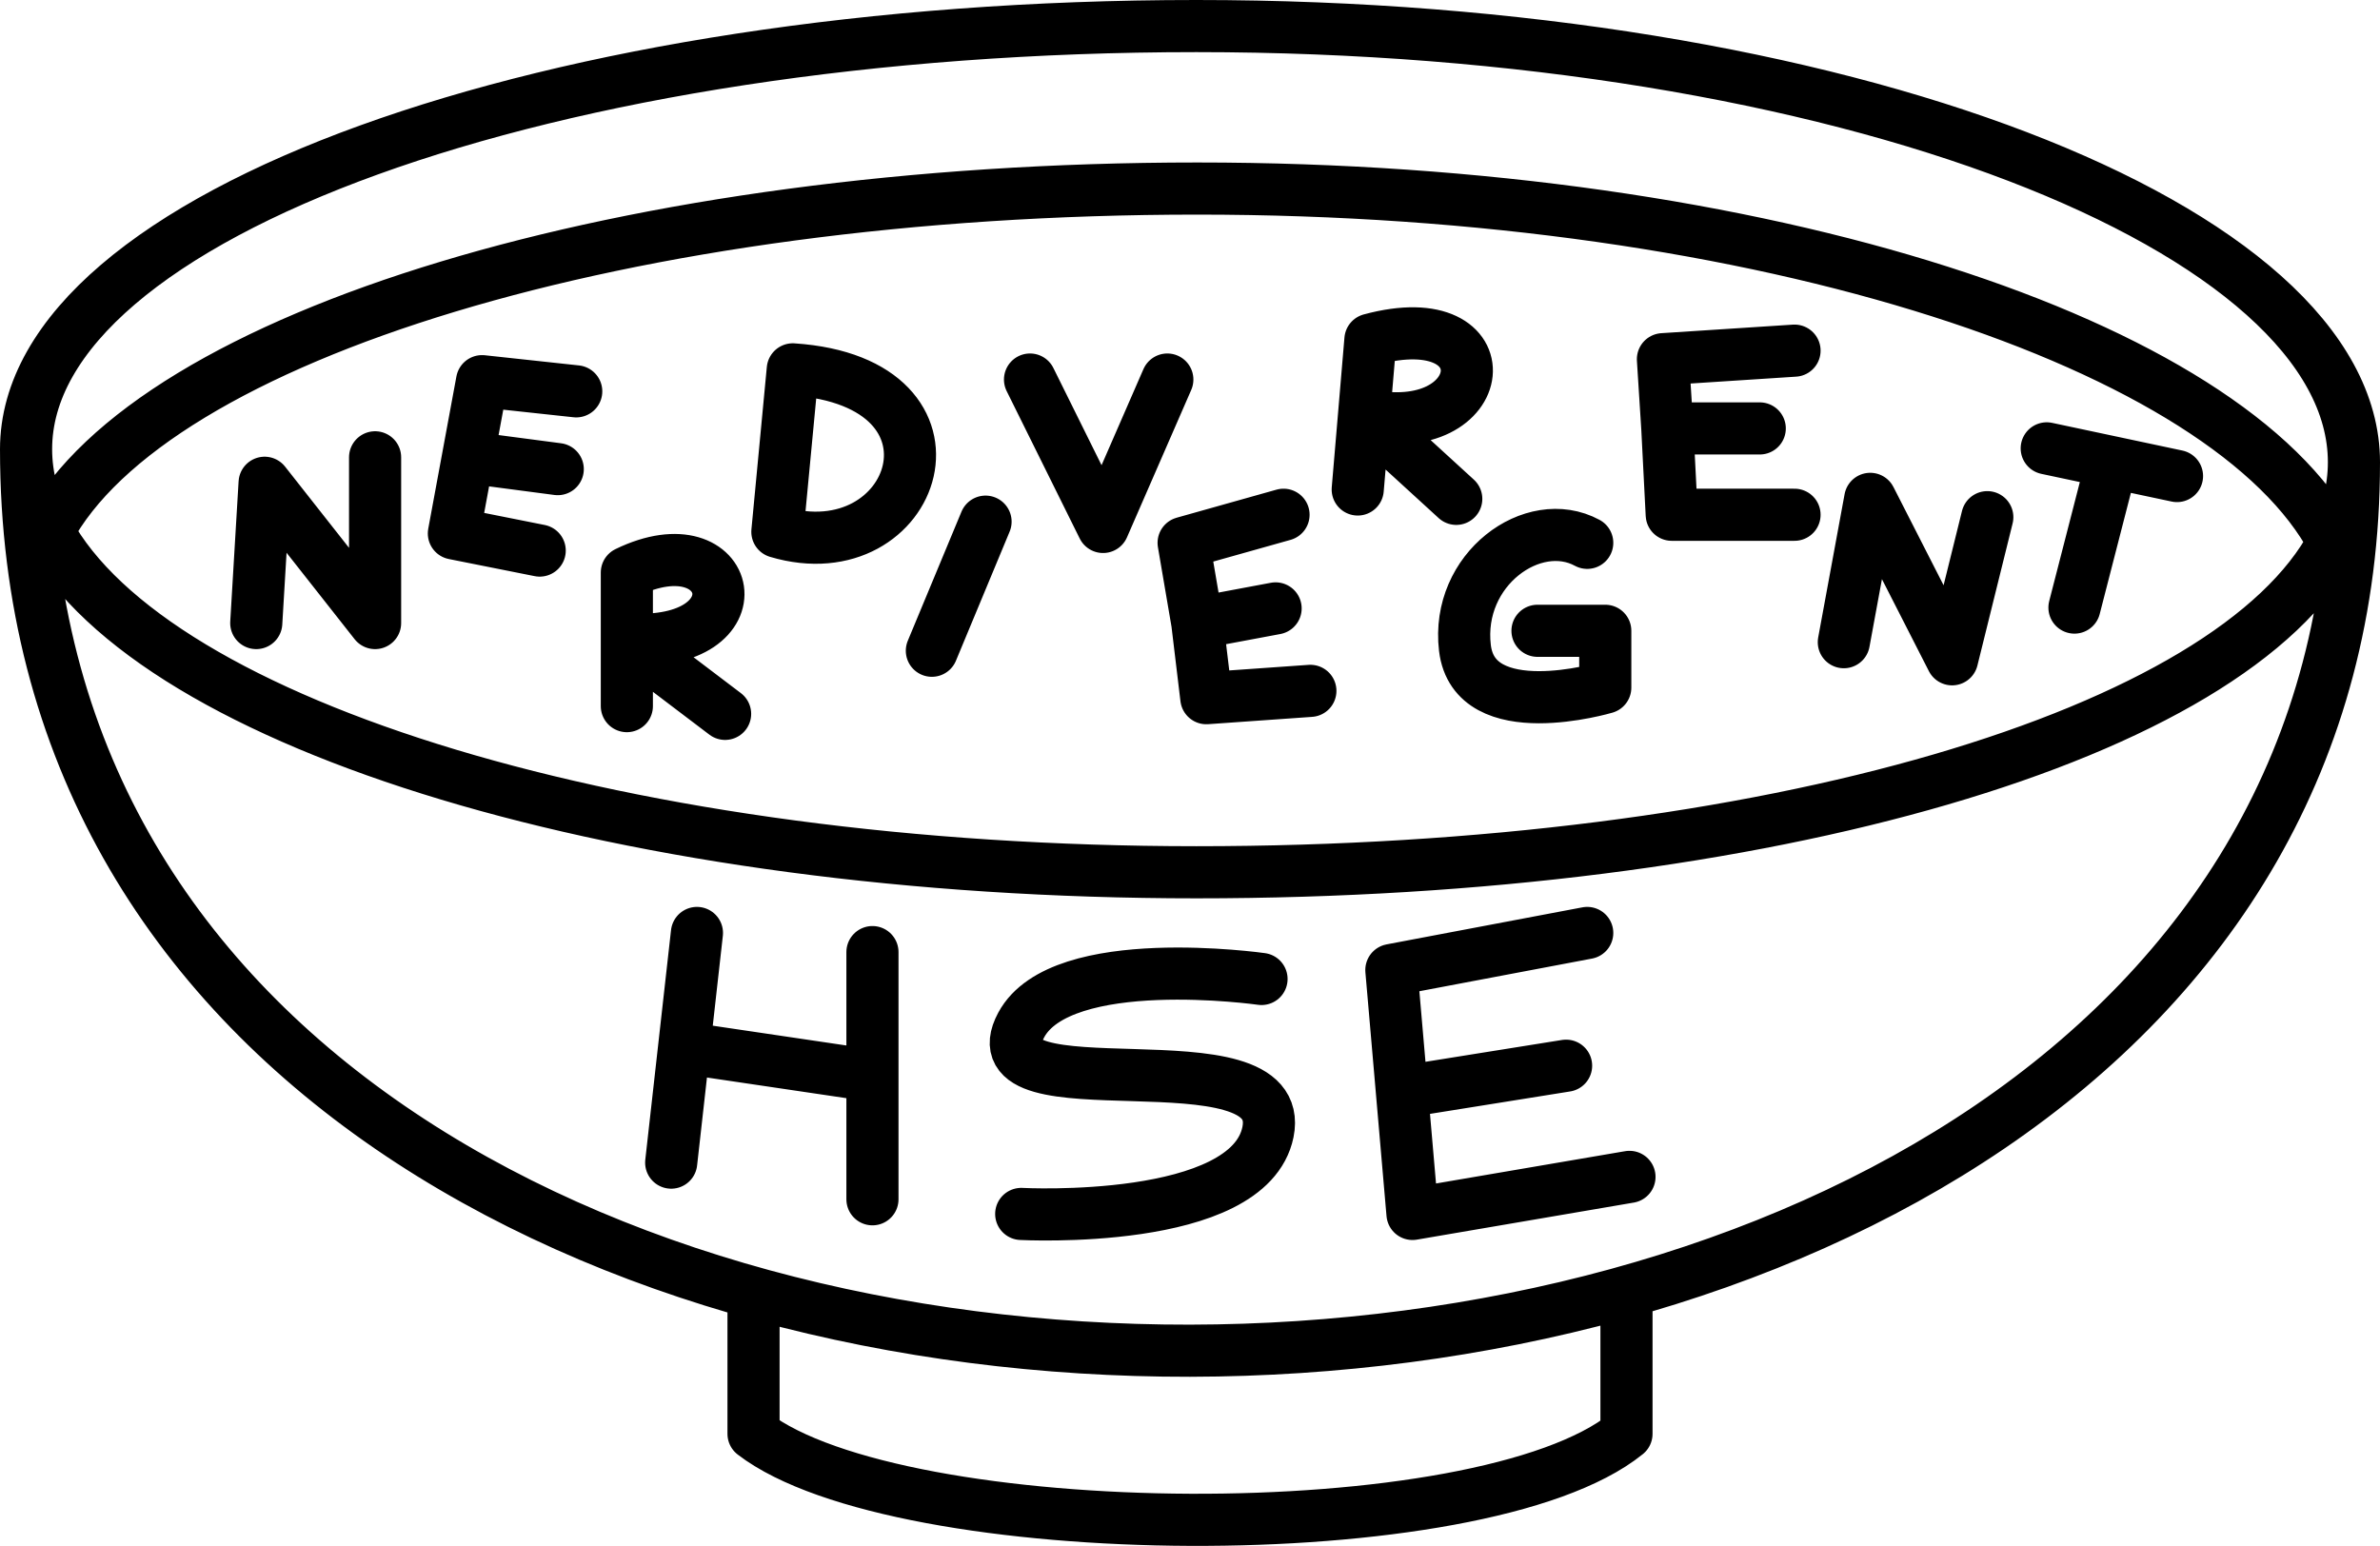 <?xml version="1.0" encoding="UTF-8"?> <svg xmlns="http://www.w3.org/2000/svg" width="2922" height="1898" viewBox="0 0 2922 1898" fill="none"> <path d="M2890 567.476C2890 280.577 2262.38 32 1468.84 32C675.293 32 32 264.578 32 551.477M2890 567.476C2890 2011.91 32 2037.41 32 551.477M2890 567.476C2890 601.201 2881.33 633.955 2864.73 665.499M32 551.477C32 585.969 41.298 619.677 59.038 652.289M925.131 1587.31V1760.42C1103.76 1897.42 1818.25 1904.92 1996.88 1760.42V1585.88M59.038 652.289C186.536 412.581 769.768 231.491 1469.99 231.491C2168.11 231.491 2737.82 423.881 2864.73 665.499M59.038 652.289C188.852 890.938 770.697 1070.95 1468.84 1070.95C2169.1 1070.95 2740.15 902.301 2864.73 665.499M314.612 764.968L324.879 592.725L460.511 764.968V561.477M662.609 675.971L557.237 654.972L574.529 561.477M684.764 575.976L574.529 561.477M574.529 561.477L591.82 467.981L707.459 480.48M1210 640.473L1144.08 798.966M1264.58 465.981L1354.28 646.973L1433.17 465.981M1608.79 848.214L1481.06 857.213L1469.99 764.968M1566.1 746.968L1469.99 764.968M1469.99 764.968L1453.17 666.472L1575.83 632M1666.92 600.975L1674.72 508.979M1674.72 508.979C1832.2 543.477 1850.57 371.485 1682.52 416.983L1674.72 508.979ZM1674.72 508.979L1787.89 612.474M1948.69 666.472C1882.42 630.569 1787.12 698.97 1798.53 795.466C1809.94 891.962 1970.84 844.214 1970.84 844.214V774.467H1887.62M2203.2 632H2052.44L2047.03 526.005M2047.03 526.005L2041.63 441.009L2203.2 430.509M2047.03 526.005H2160.51M2263.72 788.466C2265.02 781.667 2285.87 668.305 2296.14 612.474L2396.65 809.466L2439.88 634.973M2512.83 550.477L2592.8 567.476M2672.78 584.476L2592.8 567.476M2546.87 745.968L2592.8 567.476M855.652 1145.45L839.849 1286.44M824.047 1427.44L839.849 1286.44M839.849 1286.44L1071.13 1320.69M1071.13 1168.95V1472.44M1548.81 1201.95C1548.81 1201.95 1302.99 1166.86 1253.77 1258.45C1191.77 1373.81 1582.5 1263.33 1556.72 1389.94C1533.23 1505.29 1253.77 1490.44 1253.77 1490.44M2000.56 1444.94L1734.16 1490.44L1721.19 1340.69M1721.19 1340.69L1708.22 1190.95L1948.69 1145.45M1721.19 1340.69L1922.75 1308.44M769.602 866.963V784.967M769.602 784.967V702.97C901.451 638.973 936.575 795.966 769.602 784.967ZM769.602 784.967L890.236 876.463M973.32 453.481L954.408 652.972C1125.7 703.97 1205.14 468.981 973.32 453.481Z" stroke="black" stroke-width="64" stroke-linecap="round" stroke-linejoin="round"></path> </svg> 